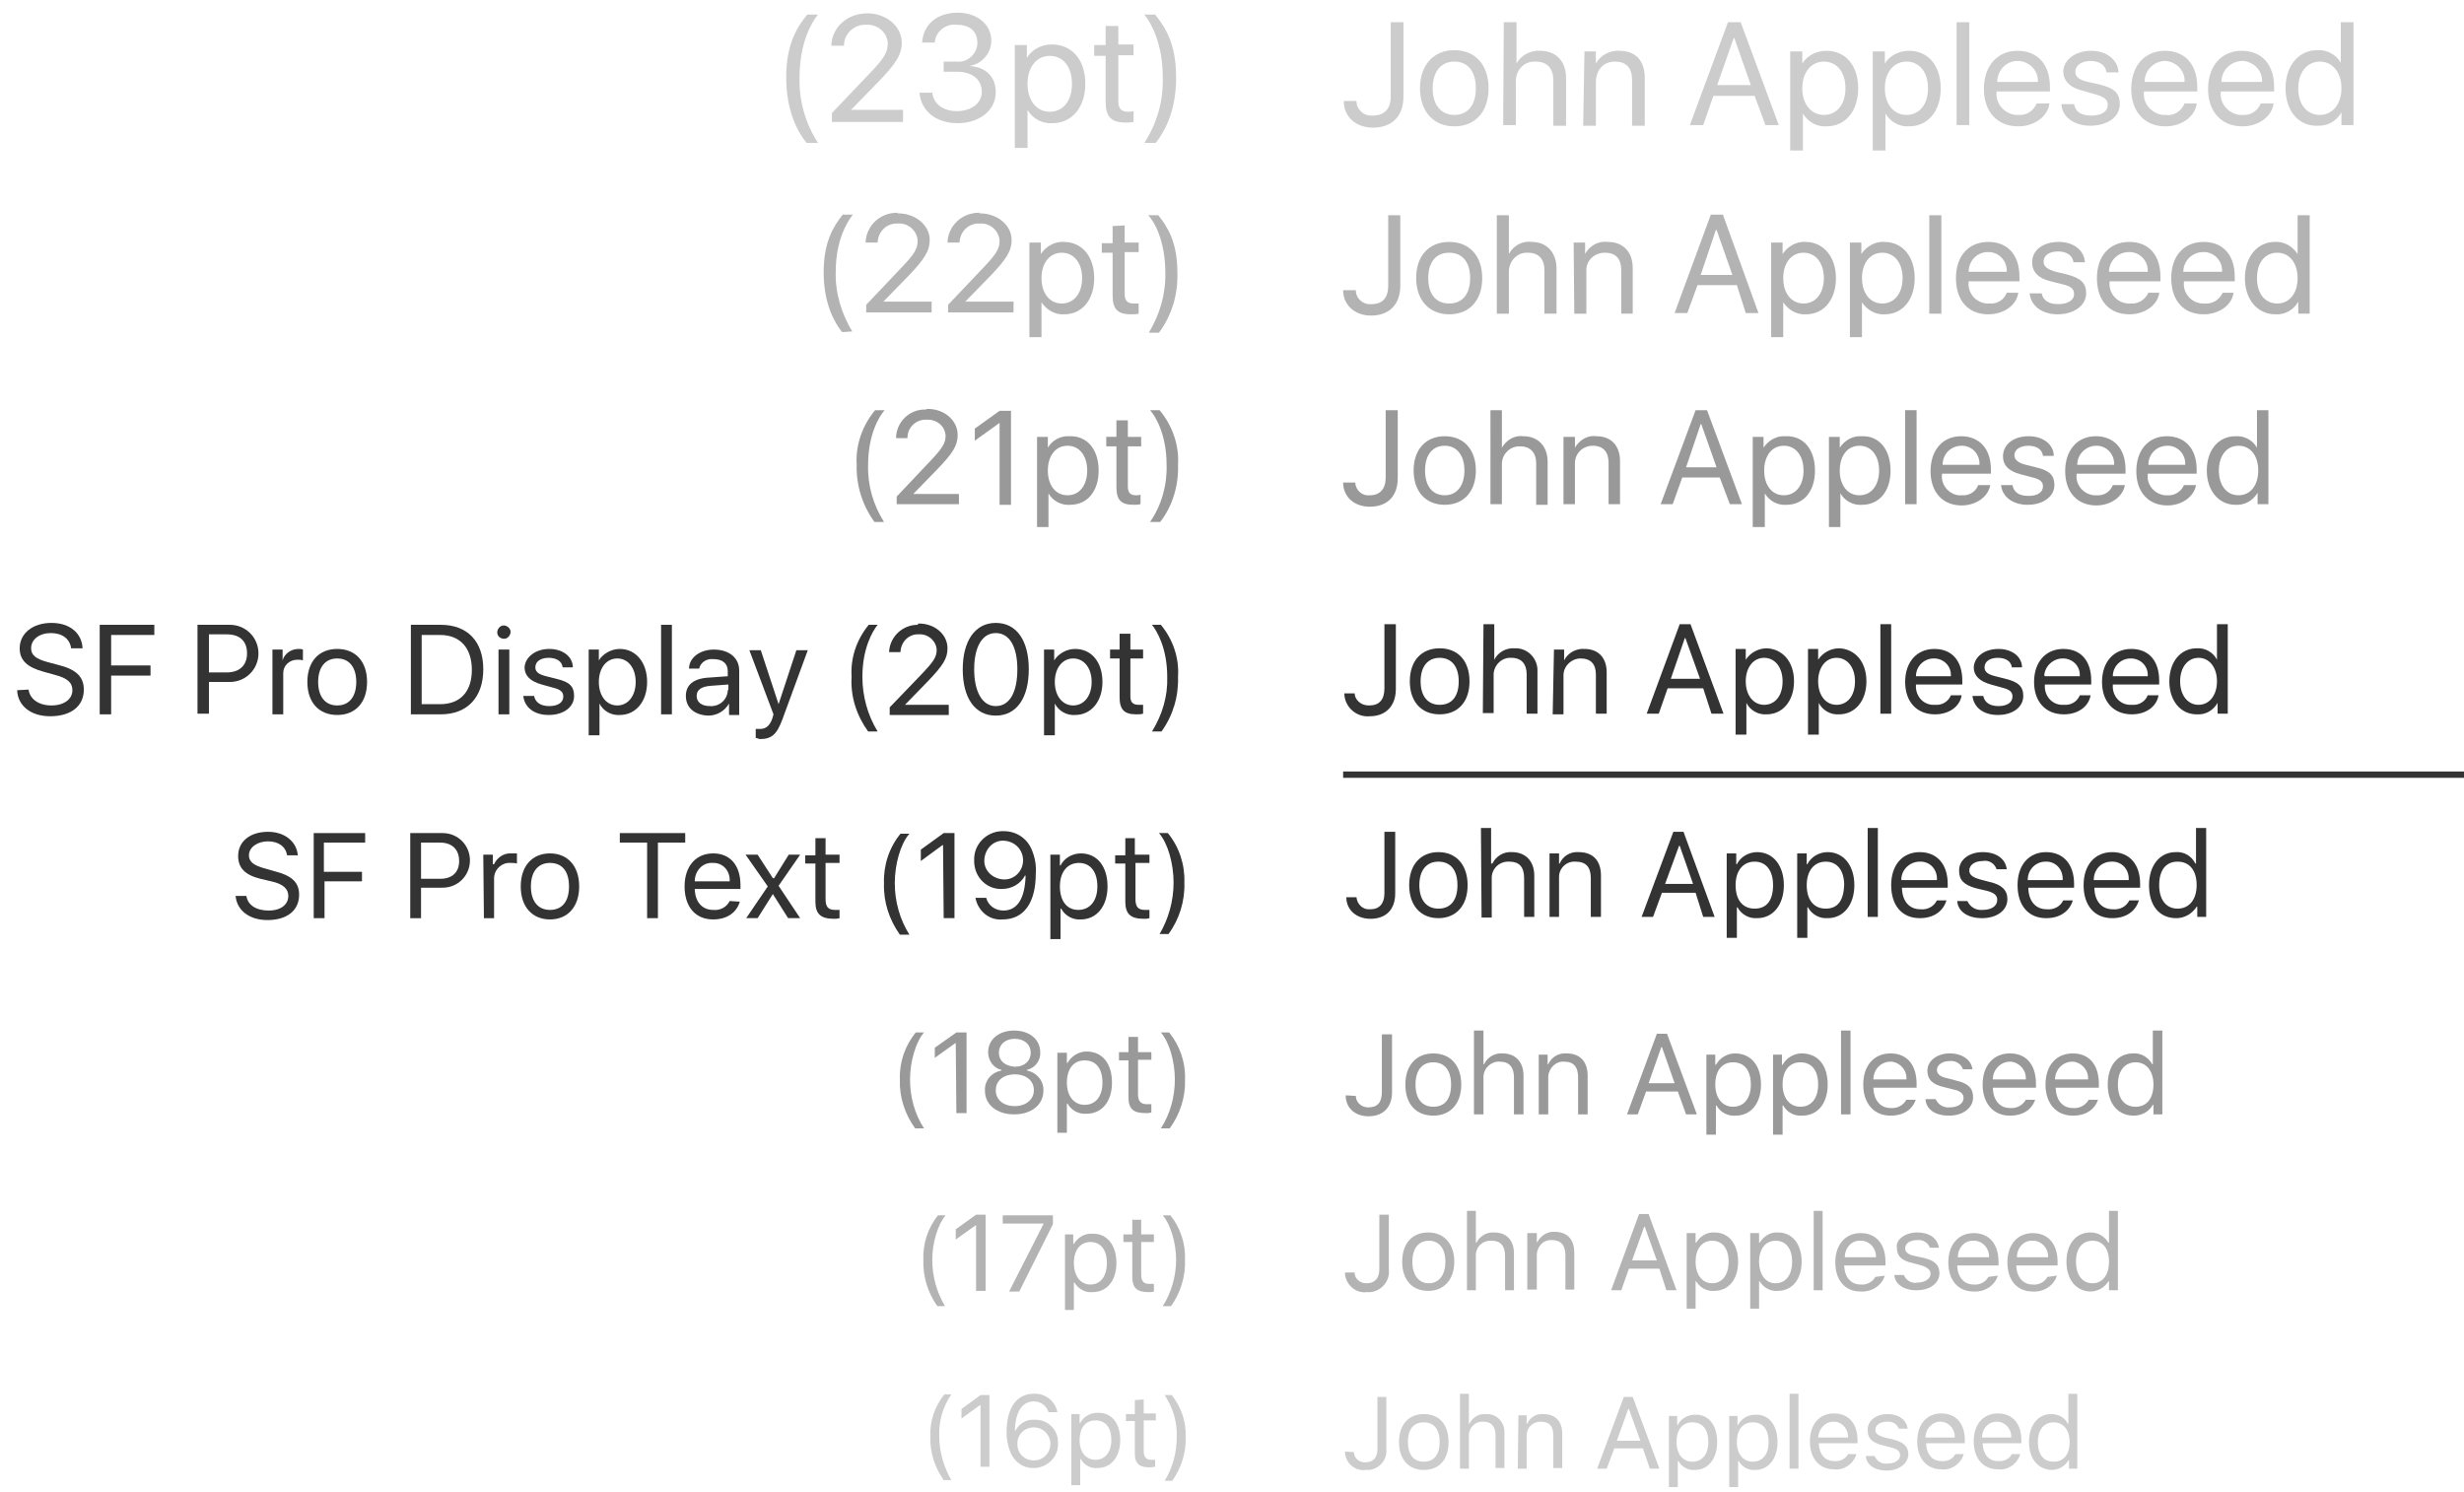 <?xml version="1.0" encoding="utf-8"?>
<!-- Generator: Adobe Illustrator 21.1.0, SVG Export Plug-In . SVG Version: 6.00 Build 0)  -->
<svg version="1.1" id="Layer_1" xmlns="http://www.w3.org/2000/svg" xmlns:xlink="http://www.w3.org/1999/xlink" x="0px" y="0px"
	 viewBox="0 0 388 235" style="enable-background:new 0 0 388 235;" xml:space="preserve">
<style type="text/css">
	.st0{fill:#333333;}
	.st1{fill:#999999;}
	.st2{fill:#B3B3B3;}
	.st3{fill:#CCCCCC;}
	.st4{fill:none;stroke:#333333;stroke-miterlimit:10;}
</style>
<title>TypographyHero</title>
<g id="TypographyHero_Image">
	<path class="st0" d="M213.3,109.1c0,1.1,1,2,2.2,2c0,0,0.1,0,0.1,0c1.6,0,2.4-0.9,2.4-2.7V98.3h1.8v10.2c0,2.7-1.6,4.3-4.1,4.3
		c-2,0.2-3.8-1.3-4-3.3c0-0.1,0-0.2,0-0.3H213.3z"/>
	<path class="st0" d="M222,107.3c0-3.2,1.8-5.2,4.7-5.2s4.7,2,4.7,5.2s-1.8,5.2-4.7,5.2S222,110.5,222,107.3z M229.7,107.3
		c0-2.3-1.1-3.7-3-3.7s-3,1.4-3,3.7s1.1,3.7,3,3.7S229.7,109.7,229.7,107.3L229.7,107.3z"/>
	<path class="st0" d="M233.6,98.3h1.7v5.6l0,0c0.6-1.2,1.9-1.9,3.2-1.8c1.9-0.1,3.5,1.4,3.6,3.3c0,0.2,0,0.3,0,0.5v6.5h-1.7v-6.2
		c0-1.6-0.8-2.6-2.4-2.6c-1.5-0.1-2.7,1.1-2.8,2.5c0,0.1,0,0.3,0,0.4v5.8h-1.7L233.6,98.3z"/>
	<path class="st0" d="M244.7,102.3h1.6v1.7l0,0c0.6-1.2,1.9-1.9,3.2-1.8c2.2,0,3.5,1.4,3.5,3.7v6.5h-1.7v-6.2c0-1.6-0.8-2.5-2.4-2.5
		c-1.4,0-2.6,1.1-2.7,2.5c0,0.1,0,0.3,0,0.4v5.9h-1.7L244.7,102.3z"/>
	<path class="st0" d="M268.2,108.4h-5.6l-1.4,4h-1.9l5.2-14.1h1.7l5.2,14.1h-1.9L268.2,108.4z M263.1,106.9h4.6l-2.3-6.4h-0.1
		L263.1,106.9z"/>
	<path class="st0" d="M282.5,107.3c0,3.1-1.8,5.2-4.3,5.2c-1.3,0.1-2.6-0.6-3.2-1.8l0,0v5h-1.7v-13.5h1.6v1.7l0,0
		c0.7-1.1,2-1.8,3.3-1.8C280.7,102.2,282.5,104.2,282.5,107.3z M280.7,107.3c0-2.2-1.2-3.7-2.9-3.7s-2.9,1.5-2.9,3.7
		s1.2,3.7,2.9,3.7S280.7,109.6,280.7,107.3L280.7,107.3z"/>
	<path class="st0" d="M293.9,107.3c0,3.1-1.8,5.2-4.3,5.2c-1.3,0.1-2.6-0.6-3.2-1.8l0,0v5h-1.7v-13.5h1.6v1.7l0,0
		c0.7-1.1,2-1.8,3.3-1.8C292.1,102.2,293.9,104.2,293.9,107.3z M292.1,107.3c0-2.2-1.2-3.7-2.9-3.7s-2.9,1.5-2.9,3.7
		s1.2,3.7,2.9,3.7S292.1,109.6,292.1,107.3z"/>
	<path class="st0" d="M296.1,98.3h1.7v14.1h-1.7V98.3z"/>
	<path class="st0" d="M308.9,109.5c-0.3,1.8-2,3-4.2,3c-2.9,0-4.7-2-4.7-5.1s1.8-5.2,4.6-5.2s4.4,1.9,4.4,5v0.6h-7.3v0.1
		c-0.1,1.6,1,3,2.6,3.1c0.1,0,0.3,0,0.4,0c1.1,0.1,2.1-0.5,2.5-1.5H308.9z M301.7,106.5h5.5c0.1-1.5-1-2.7-2.5-2.8
		c-0.1,0-0.2,0-0.2,0C303,103.7,301.7,104.9,301.7,106.5C301.7,106.5,301.7,106.5,301.7,106.5L301.7,106.5z"/>
	<path class="st0" d="M314.7,102.2c2.1,0,3.7,1.2,3.7,2.9h-1.6c-0.1-0.9-0.9-1.5-2.2-1.5s-2.1,0.6-2.1,1.5c0,0.7,0.5,1.1,1.7,1.4
		l1.6,0.4c2,0.5,2.8,1.2,2.8,2.7c0,1.8-1.7,3-4,3s-3.8-1.2-4-3h1.7c0.2,1,1,1.6,2.4,1.6s2.2-0.6,2.2-1.5c0-0.7-0.4-1.1-1.6-1.4
		l-1.8-0.5c-1.8-0.5-2.7-1.4-2.7-2.7C310.9,103.4,312.5,102.2,314.7,102.2z"/>
	<path class="st0" d="M329.2,109.5c-0.3,1.8-2,3-4.2,3c-2.9,0-4.7-2-4.7-5.1s1.8-5.2,4.6-5.2s4.4,1.9,4.4,5v0.6H322v0.1
		c-0.1,1.6,1,3,2.6,3.1c0.1,0,0.3,0,0.4,0c1.1,0.1,2.1-0.5,2.5-1.5H329.2z M322,106.5h5.5c0.1-1.5-1-2.7-2.5-2.8c-0.1,0-0.2,0-0.2,0
		c-1.5,0-2.8,1.2-2.9,2.7C322,106.4,322,106.5,322,106.5L322,106.5z"/>
	<path class="st0" d="M339.9,109.5c-0.3,1.8-2,3-4.2,3c-2.9,0-4.7-2-4.7-5.1s1.8-5.2,4.6-5.2s4.4,1.9,4.4,5v0.6h-7.3v0.1
		c-0.1,1.6,1,3,2.6,3.1c0.1,0,0.3,0,0.4,0c1.1,0.1,2.1-0.5,2.5-1.5H339.9z M332.7,106.5h5.5c0.1-1.5-1-2.7-2.5-2.8
		c-0.1,0-0.2,0-0.2,0C334,103.7,332.7,104.9,332.7,106.5C332.7,106.5,332.7,106.5,332.7,106.5L332.7,106.5z"/>
	<path class="st0" d="M341.6,107.3c0-3.1,1.8-5.2,4.3-5.2c1.3-0.1,2.6,0.6,3.2,1.8l0,0v-5.6h1.7v14.1h-1.6v-1.7l0,0
		c-0.7,1.2-1.9,1.9-3.3,1.8C343.4,112.5,341.6,110.4,341.6,107.3z M343.3,107.3c0,2.2,1.2,3.7,2.9,3.7s2.9-1.5,2.9-3.7
		s-1.2-3.7-2.9-3.7S343.3,105.1,343.3,107.3L343.3,107.3z"/>
	<path class="st0" d="M4.5,108.6c0.2,1.5,1.6,2.5,3.6,2.5s3.3-1,3.3-2.4c0-1.2-0.8-1.9-2.7-2.4l-1.8-0.5c-2.6-0.7-3.8-1.8-3.8-3.7
		c0-2.3,2-4,5-4s4.8,1.7,4.9,4h-1.8c-0.2-1.5-1.4-2.4-3.2-2.4s-3.1,1-3.1,2.4c0,1.1,0.8,1.7,2.7,2.2l1.5,0.4
		c2.9,0.7,4.1,1.9,4.1,3.9c0,2.6-2,4.2-5.3,4.2c-3,0-5.1-1.6-5.2-4.1L4.5,108.6z"/>
	<path class="st0" d="M15.7,112.5V98.4h8.6v1.6h-6.8v4.8h6.2v1.6h-6.2v6.1L15.7,112.5z"/>
	<path class="st0" d="M36.2,98.4c2.5,0,4.5,2,4.5,4.5c0,2.5-2,4.5-4.5,4.5h-3.3v5h-1.8V98.4H36.2z M32.9,105.9h2.8
		c2,0,3.2-1.1,3.2-3s-1.1-3-3.2-3h-2.8V105.9z"/>
	<path class="st0" d="M42.9,102.3h1.6v1.7l0,0c0.3-1.1,1.4-1.8,2.5-1.8c0.2,0,0.5,0,0.7,0.1v1.7c-0.3-0.1-0.6-0.1-0.9-0.1
		c-1.2,0-2.2,0.9-2.2,2.1c0,0.1,0,0.2,0,0.3v6.2h-1.7L42.9,102.3z"/>
	<path class="st0" d="M48.4,107.4c0-3.2,1.8-5.2,4.7-5.2s4.7,2,4.7,5.2s-1.8,5.2-4.7,5.2S48.4,110.6,48.4,107.4z M56.1,107.4
		c0-2.3-1.1-3.7-3-3.7s-3,1.4-3,3.7s1.1,3.7,3,3.7S56.1,109.7,56.1,107.4z"/>
	<path class="st0" d="M69.4,98.4c4.2,0,6.7,2.6,6.7,7s-2.5,7.1-6.7,7.1h-4.7V98.4H69.4z M66.4,110.9h2.9c3.2,0,5-2,5-5.4
		s-1.8-5.5-5-5.5h-2.9L66.4,110.9z"/>
	<path class="st0" d="M78.3,99.6c0-0.6,0.5-1.1,1-1.1c0.6,0,1.1,0.5,1.1,1c0,0.6-0.5,1.1-1,1.1c0,0,0,0,0,0
		C78.8,100.6,78.3,100.2,78.3,99.6z M78.5,102.3h1.7v10.2h-1.7V102.3z"/>
	<path class="st0" d="M86.5,102.2c2.1,0,3.7,1.2,3.7,2.9h-1.6c-0.1-0.9-0.9-1.5-2.2-1.5s-2.1,0.6-2.1,1.5c0,0.7,0.5,1.1,1.7,1.4
		l1.6,0.4c2.1,0.5,2.8,1.2,2.8,2.7c0,1.8-1.7,3-4,3s-3.8-1.2-4-3h1.7c0.2,1,1,1.6,2.4,1.6s2.2-0.6,2.2-1.5c0-0.7-0.4-1.1-1.6-1.4
		l-1.8-0.5c-1.8-0.5-2.7-1.4-2.7-2.7C82.7,103.5,84.3,102.2,86.5,102.2z"/>
	<path class="st0" d="M101.9,107.4c0,3.1-1.8,5.2-4.3,5.2c-1.3,0.1-2.6-0.6-3.2-1.8l0,0v5h-1.7v-13.5h1.6v1.7l0,0
		c0.7-1.1,2-1.8,3.3-1.8C100.1,102.2,101.9,104.3,101.9,107.4z M100.1,107.4c0-2.2-1.2-3.7-2.9-3.7s-2.9,1.5-2.9,3.7
		s1.2,3.7,2.9,3.7S100.1,109.6,100.1,107.4z"/>
	<path class="st0" d="M104.1,98.4h1.7v14.1h-1.7V98.4z"/>
	<path class="st0" d="M108,109.6c0-1.8,1.3-2.8,3.8-2.9l2.8-0.2v-0.8c0-1.2-0.8-1.9-2.3-1.9c-1-0.1-2,0.5-2.2,1.5h-1.6
		c0-1.7,1.7-3,3.9-3c2.4,0,4,1.3,4,3.3v7h-1.6v-1.8l0,0c-0.7,1.2-1.9,1.9-3.3,1.9C109.3,112.6,108,111.4,108,109.6z M114.7,108.6
		v-0.8L112,108c-1.5,0.1-2.3,0.6-2.3,1.6s0.8,1.6,2.1,1.6c1.5,0.1,2.7-1,2.8-2.4C114.6,108.7,114.6,108.7,114.7,108.6L114.7,108.6z"
		/>
	<path class="st0" d="M119,116.2v-1.4c0.2,0,0.4,0,0.7,0c0.9,0,1.5-0.5,1.9-1.6l0.2-0.7l-3.8-10.1h1.8l2.8,8.5l0,0l2.8-8.5h1.8
		l-4,10.9c-0.9,2.4-1.7,3.1-3.6,3.1C119.5,116.3,119.2,116.3,119,116.2z"/>
	<path class="st0" d="M136.7,115.2c-1.8-2.5-2.8-5.5-2.6-8.6c-0.2-3,0.8-5.9,2.7-8.2h1.4c-0.8,1-2.4,3.7-2.4,8.2c0,3,0.8,6,2.4,8.6
		H136.7z"/>
	<path class="st0" d="M144.7,98.2c2.5,0,4.5,1.7,4.5,3.9c0,1.6-0.7,2.7-3.1,5.2l-3.6,3.7l0,0h6.9v1.6h-9.3v-1.2l5-5.2
		c1.9-2,2.4-2.7,2.4-3.9c-0.1-1.4-1.4-2.5-2.8-2.4c-1.5-0.1-2.8,1.1-2.9,2.7c0,0,0,0.1,0,0.1H140c0.1-2.4,2.1-4.3,4.5-4.3
		C144.6,98.2,144.6,98.2,144.7,98.2z"/>
	<path class="st0" d="M151.6,105.4c0-4.4,1.9-7.3,5.2-7.3s5.2,2.8,5.2,7.3s-1.9,7.3-5.2,7.3S151.6,109.9,151.6,105.4z M160.2,105.4
		c0-3.5-1.2-5.7-3.4-5.7s-3.4,2.3-3.4,5.7s1.2,5.8,3.4,5.8S160.2,109,160.2,105.4z"/>
	<path class="st0" d="M173.6,107.4c0,3.1-1.8,5.2-4.3,5.2c-1.3,0.1-2.6-0.6-3.2-1.8l0,0v5h-1.7v-13.5h1.6v1.7l0,0
		c0.7-1.1,2-1.8,3.3-1.8C171.9,102.2,173.6,104.3,173.6,107.4z M171.9,107.4c0-2.2-1.2-3.7-2.9-3.7s-2.9,1.5-2.9,3.7
		s1.2,3.7,2.9,3.7S171.9,109.6,171.9,107.4z"/>
	<path class="st0" d="M178,99.9v2.4h2v1.4h-2v6c0,0.9,0.4,1.3,1.3,1.3c0.2,0,0.5,0,0.7,0v1.4c-0.4,0.1-0.7,0.1-1.1,0.1
		c-1.9,0-2.6-0.8-2.6-2.7v-6.1h-1.5v-1.4h1.5v-2.5H178z"/>
	<path class="st0" d="M183.8,106.6c0-4.5-1.6-7.2-2.4-8.2h1.4c1.9,2.3,2.9,5.2,2.7,8.2c0.1,3.1-0.8,6.1-2.6,8.6h-1.5
		C183,112.6,183.9,109.7,183.8,106.6z"/>
	<path class="st1" d="M213.4,75.9c0,1.2,1,2.2,2.2,2.1c0,0,0.1,0,0.1,0c1.6,0,2.5-1,2.5-2.8V64.6h1.9v10.7c0,2.8-1.6,4.5-4.4,4.5
		c-2.5,0-4.2-1.6-4.2-3.8H213.4z"/>
	<path class="st1" d="M222.6,74.1c0-3.3,1.9-5.4,4.9-5.4s4.9,2.1,4.9,5.4s-1.9,5.4-4.9,5.4S222.6,77.4,222.6,74.1z M230.6,74.1
		c0-2.4-1.2-3.9-3.1-3.9s-3.1,1.4-3.1,3.9s1.2,3.9,3.1,3.9S230.6,76.5,230.6,74.1z"/>
	<path class="st1" d="M234.7,64.6h1.8v5.9l0,0c0.7-1.2,2-2,3.4-1.8c2.3,0,3.8,1.6,3.8,4v6.8h-1.8v-6.5c0-1.7-0.9-2.7-2.5-2.7
		c-1.5-0.1-2.8,1.1-2.9,2.6c0,0.1,0,0.3,0,0.4v6.1h-1.8L234.7,64.6z"/>
	<path class="st1" d="M246.3,68.8h1.7v1.7l0,0c0.7-1.2,2-2,3.4-1.8c2.3,0,3.7,1.5,3.7,3.9v6.8h-1.8v-6.5c0-1.7-0.8-2.7-2.5-2.7
		c-1.5,0-2.7,1.1-2.8,2.6c0,0.1,0,0.3,0,0.4v6.2h-1.8V68.8z"/>
	<path class="st1" d="M270.8,75.2h-5.9l-1.5,4.2h-1.9l5.5-14.8h1.8l5.5,14.8h-1.9L270.8,75.2z M265.5,73.6h4.8l-2.4-6.8h-0.1
		L265.5,73.6z"/>
	<path class="st1" d="M285.8,74.1c0,3.3-1.8,5.4-4.5,5.4c-1.4,0.1-2.7-0.6-3.4-1.8l0,0V83H276V68.8h1.7v1.7l0,0
		c0.8-1.2,2.1-1.9,3.5-1.8C284,68.6,285.8,70.8,285.8,74.1z M284,74.1c0-2.3-1.2-3.9-3.1-3.9s-3.1,1.6-3.1,3.9s1.2,3.9,3.1,3.9
		S284,76.4,284,74.1L284,74.1z"/>
	<path class="st1" d="M297.7,74.1c0,3.3-1.8,5.4-4.5,5.4c-1.4,0.1-2.7-0.6-3.4-1.8l0,0V83H288V68.8h1.7v1.7l0,0
		c0.8-1.2,2.1-1.9,3.5-1.8C295.9,68.6,297.7,70.8,297.7,74.1z M295.9,74.1c0-2.3-1.2-3.9-3.1-3.9s-3.1,1.6-3.1,3.9s1.2,3.9,3.1,3.9
		S295.9,76.4,295.9,74.1z"/>
	<path class="st1" d="M300,64.6h1.8v14.8H300V64.6z"/>
	<path class="st1" d="M313.4,76.4c-0.3,1.8-2.2,3.2-4.5,3.2c-3,0-4.9-2.1-4.9-5.4s1.9-5.5,4.8-5.5s4.7,2,4.7,5.2v0.7h-7.7v0.1
		c-0.2,1.6,1,3.1,2.6,3.3c0.2,0,0.3,0,0.5,0c1.1,0.1,2.2-0.5,2.6-1.6L313.4,76.4z M305.9,73.2h5.8c0.1-1.5-1-2.9-2.6-3
		c-0.1,0-0.2,0-0.2,0C307.2,70.2,305.9,71.5,305.9,73.2C305.8,73.1,305.8,73.1,305.9,73.2z"/>
	<path class="st1" d="M319.5,68.7c2.2,0,3.9,1.3,3.9,3.1h-1.7c-0.1-1-1-1.6-2.3-1.6s-2.2,0.6-2.2,1.5c0,0.7,0.6,1.2,1.8,1.5l1.6,0.4
		c2.2,0.5,2.9,1.3,2.9,2.8c0,1.8-1.8,3.1-4.2,3.1c-2.3,0-4-1.2-4.2-3.1h1.8c0.2,1.1,1,1.7,2.5,1.7s2.3-0.6,2.3-1.5
		c0-0.7-0.4-1.1-1.6-1.4l-1.9-0.5c-1.9-0.5-2.8-1.4-2.8-2.9C315.5,69.9,317.1,68.7,319.5,68.7z"/>
	<path class="st1" d="M334.6,76.4c-0.3,1.8-2.2,3.2-4.5,3.2c-3,0-4.9-2.1-4.9-5.4s1.9-5.5,4.8-5.5s4.7,2,4.7,5.2v0.7h-7.7v0.1
		c-0.2,1.6,1,3.1,2.7,3.3c0.1,0,0.3,0,0.4,0c1.1,0.1,2.2-0.5,2.6-1.6H334.6z M327.1,73.2h5.8c0.1-1.5-1-2.9-2.6-3
		c-0.1,0-0.2,0-0.2,0C328.5,70.2,327.1,71.5,327.1,73.2C327.1,73.1,327.1,73.1,327.1,73.2z"/>
	<path class="st1" d="M345.8,76.4c-0.3,1.8-2.2,3.2-4.5,3.2c-3,0-4.9-2.1-4.9-5.4s1.9-5.5,4.8-5.5s4.7,2,4.7,5.2v0.7h-7.7v0.1
		c-0.2,1.6,1,3.1,2.7,3.3c0.1,0,0.3,0,0.4,0c1.1,0.1,2.2-0.6,2.6-1.6H345.8z M338.3,73.2h5.8c0.1-1.5-1-2.9-2.6-3
		c-0.1,0-0.2,0-0.2,0C339.6,70.2,338.3,71.5,338.3,73.2C338.3,73.1,338.3,73.1,338.3,73.2z"/>
	<path class="st1" d="M347.5,74.1c0-3.3,1.9-5.4,4.5-5.4c1.4-0.1,2.7,0.6,3.4,1.8l0,0v-5.9h1.8v14.8h-1.7v-1.8l0,0
		c-0.7,1.2-2,2-3.5,1.9C349.4,79.5,347.5,77.3,347.5,74.1z M349.4,74.1c0,2.3,1.2,3.9,3.1,3.9s3.1-1.6,3.1-3.9s-1.2-3.9-3.1-3.9
		S349.4,71.8,349.4,74.1L349.4,74.1z"/>
	<path class="st1" d="M137.7,82.2c-1.9-2.6-2.9-5.8-2.8-9c-0.2-3.1,0.9-6.2,2.9-8.6h1.5c-0.9,1-2.6,3.9-2.6,8.6
		c-0.1,3.2,0.8,6.3,2.5,9L137.7,82.2z"/>
	<path class="st1" d="M146.1,64.4c2.6,0,4.7,1.8,4.7,4.1c0,1.7-0.8,2.9-3.2,5.4l-3.8,3.9l0,0h7.2v1.6h-9.8v-1.2l5.2-5.5
		c2-2.1,2.5-2.9,2.5-4.1c-0.1-1.5-1.4-2.6-3-2.5c-1.6-0.1-3,1.2-3,2.8c0,0,0,0.1,0,0.1h-1.8c0-2.5,2.1-4.6,4.7-4.5
		C145.9,64.4,146,64.4,146.1,64.4z"/>
	<path class="st1" d="M157.4,66.6L157.4,66.6l-3.9,2.8v-1.9l3.9-2.8h1.8v14.8h-1.8L157.4,66.6z"/>
	<path class="st1" d="M173,74.1c0,3.3-1.8,5.4-4.5,5.4c-1.4,0.1-2.7-0.6-3.4-1.8l0,0V83h-1.8V68.8h1.7v1.7l0,0
		c0.7-1.2,2.1-1.9,3.4-1.8C171.2,68.6,173,70.8,173,74.1z M171.2,74.1c0-2.3-1.2-3.9-3.1-3.9s-3.1,1.6-3.1,3.9s1.2,3.9,3.1,3.9
		S171.2,76.4,171.2,74.1L171.2,74.1z"/>
	<path class="st1" d="M177.6,66.2v2.6h2.1v1.5h-2.1v6.3c0,1,0.4,1.4,1.3,1.4c0.2,0,0.5,0,0.7-0.1v1.5c-0.4,0.1-0.8,0.1-1.1,0.1
		c-2,0-2.7-0.8-2.7-2.8v-6.4h-1.6v-1.5h1.6v-2.6H177.6z"/>
	<path class="st1" d="M183.7,73.2c0-4.7-1.7-7.6-2.6-8.6h1.5c2,2.4,3.1,5.5,2.9,8.6c0.1,3.2-0.8,6.4-2.8,9h-1.6
		C182.9,79.6,183.8,76.4,183.7,73.2z"/>
	<path class="st2" d="M213.5,45.7c0,1.3,1.1,2.3,2.4,2.2c0,0,0.1,0,0.1,0c1.7,0,2.6-1,2.6-2.9V33.9h1.9V45c0,2.9-1.7,4.7-4.6,4.7
		c-2.6,0-4.4-1.7-4.4-4L213.5,45.7z"/>
	<path class="st2" d="M223,43.8c0-3.5,2-5.7,5.2-5.7s5.2,2.2,5.2,5.7s-2,5.7-5.2,5.7S223,47.2,223,43.8z M231.5,43.8
		c0-2.5-1.2-4-3.3-4s-3.3,1.5-3.3,4s1.2,4,3.3,4S231.5,46.3,231.5,43.8L231.5,43.8z"/>
	<path class="st2" d="M235.7,33.9h1.9V40l0,0c0.7-1.3,2.1-2.1,3.6-1.9c2.4,0,3.9,1.7,3.9,4.2v7.1h-1.9v-6.8c0-1.8-0.9-2.8-2.6-2.8
		c-1.6-0.1-2.9,1.2-3,2.8c0,0.1,0,0.3,0,0.4v6.4h-1.9L235.7,33.9z"/>
	<path class="st2" d="M247.8,38.2h1.8V40l0,0c0.7-1.3,2.1-2.1,3.6-1.9c2.4,0,3.9,1.6,3.9,4.1v7.2h-1.8v-6.8c0-1.8-0.8-2.8-2.6-2.8
		c-1.6,0-2.9,1.2-2.9,2.7c0,0.1,0,0.3,0,0.4v6.5h-1.9L247.8,38.2z"/>
	<path class="st2" d="M273.5,44.9h-6.2l-1.6,4.4h-2l5.7-15.5h1.9l5.6,15.5h-2L273.5,44.9z M267.8,43.3h5l-2.5-7.1h-0.1L267.8,43.3z"
		/>
	<path class="st2" d="M289.1,43.8c0,3.4-1.9,5.7-4.7,5.7c-1.5,0.1-2.8-0.7-3.6-1.9l0,0v5.5h-1.9V38.2h1.8V40l0,0
		c0.8-1.2,2.2-2,3.6-1.9C287.1,38.1,289.1,40.4,289.1,43.8z M287.2,43.8c0-2.4-1.3-4-3.2-4s-3.2,1.6-3.2,4s1.3,4,3.2,4
		S287.2,46.2,287.2,43.8L287.2,43.8z"/>
	<path class="st2" d="M301.5,43.8c0,3.4-1.9,5.7-4.7,5.7c-1.5,0.1-2.8-0.7-3.6-1.9l0,0v5.5h-1.9V38.2h1.8V40l0,0
		c0.8-1.2,2.2-2,3.6-1.9C299.6,38.1,301.5,40.4,301.5,43.8z M299.6,43.8c0-2.4-1.3-4-3.2-4s-3.2,1.6-3.2,4s1.3,4,3.2,4
		S299.6,46.2,299.6,43.8z"/>
	<path class="st2" d="M303.8,33.9h1.9v15.5h-1.9V33.9z"/>
	<path class="st2" d="M317.8,46.2c-0.3,1.9-2.3,3.3-4.7,3.3c-3.2,0-5.1-2.2-5.1-5.7s2-5.7,5.1-5.7s4.9,2.1,4.9,5.5v0.7h-8v0.1
		c-0.2,1.7,1.1,3.3,2.9,3.4c0.1,0,0.3,0,0.4,0c1.2,0.1,2.3-0.6,2.7-1.7H317.8z M310,42.8h6c0.1-1.6-1.1-3-2.7-3.1
		c-0.1,0-0.2,0-0.3,0C311.3,39.7,310,41.1,310,42.8z"/>
	<path class="st2" d="M324.2,38.1c2.3,0,4,1.3,4.1,3.2h-1.8c-0.1-1-1-1.7-2.4-1.7s-2.3,0.6-2.3,1.6c0,0.8,0.6,1.2,1.9,1.6l1.7,0.4
		c2.3,0.6,3.1,1.4,3.1,3c0,1.9-1.9,3.3-4.5,3.3c-2.4,0-4.2-1.3-4.4-3.3h1.9c0.2,1.1,1.1,1.7,2.6,1.7s2.5-0.6,2.5-1.6
		c0-0.8-0.5-1.2-1.7-1.5l-2-0.5c-2-0.5-2.9-1.5-2.9-3C320,39.4,321.7,38.1,324.2,38.1z"/>
	<path class="st2" d="M340,46.2c-0.3,1.9-2.3,3.3-4.7,3.3c-3.2,0-5.1-2.2-5.1-5.7s2-5.7,5.1-5.7s4.9,2.1,4.9,5.5v0.7h-8v0.1
		c-0.2,1.7,1.1,3.3,2.9,3.4c0.1,0,0.3,0,0.4,0c1.2,0.1,2.3-0.6,2.8-1.7H340z M332.1,42.8h6.1c0.1-1.6-1.1-3-2.7-3.1
		c-0.1,0-0.2,0-0.3,0C333.5,39.7,332.1,41.1,332.1,42.8C332.2,42.8,332.2,42.8,332.1,42.8L332.1,42.8z"/>
	<path class="st2" d="M351.7,46.2c-0.3,1.9-2.3,3.3-4.7,3.3c-3.2,0-5.1-2.2-5.1-5.7s2-5.7,5.1-5.7s4.9,2.1,4.9,5.5v0.7h-8v0.1
		c-0.2,1.7,1.1,3.3,2.9,3.4c0.1,0,0.3,0,0.4,0c1.2,0.1,2.3-0.6,2.8-1.7H351.7z M343.8,42.8h6.1c0.1-1.6-1.1-3-2.7-3.1
		c-0.1,0-0.2,0-0.3,0C345.2,39.7,343.8,41.1,343.8,42.8C343.8,42.8,343.8,42.8,343.8,42.8L343.8,42.8z"/>
	<path class="st2" d="M353.5,43.8c0-3.4,2-5.7,4.7-5.7c1.5-0.1,2.8,0.7,3.6,1.9l0,0v-6.1h1.9v15.5h-1.8v-1.9l0,0
		c-0.7,1.3-2.1,2.1-3.6,2C355.5,49.5,353.5,47.2,353.5,43.8z M355.4,43.8c0,2.5,1.3,4,3.2,4s3.2-1.6,3.2-4s-1.3-4-3.2-4
		S355.4,41.3,355.4,43.8L355.4,43.8z"/>
	<path class="st2" d="M132.6,52.3c-1.2-1.5-2.9-4.5-2.9-9.4s1.6-7.3,3-9.1h1.6c-0.9,1.1-2.7,4.1-2.7,9c-0.1,3.3,0.9,6.6,2.6,9.4
		L132.6,52.3z"/>
	<path class="st2" d="M141.4,33.6c2.8,0,5,1.9,5,4.2c0,1.7-0.8,3-3.4,5.7l-3.9,4l0,0h7.6v1.7h-10.3V48l5.5-5.8
		c2.1-2.2,2.6-3,2.6-4.3c-0.1-1.6-1.5-2.8-3.1-2.7c0,0,0,0,0,0c-1.7-0.1-3.1,1.2-3.2,2.9c0,0,0,0.1,0,0.1h-1.9
		c0.1-2.7,2.3-4.7,5-4.7C141.3,33.6,141.3,33.6,141.4,33.6z"/>
	<path class="st2" d="M154.3,33.6c2.8,0,5,1.9,5,4.2c0,1.7-0.8,3-3.4,5.7l-3.9,4l0,0h7.6v1.7h-10.3V48l5.5-5.8
		c2.1-2.2,2.6-3,2.6-4.3c-0.1-1.6-1.5-2.8-3.1-2.7c0,0,0,0,0,0c-1.7-0.1-3.1,1.2-3.2,2.9c0,0,0,0,0,0.1h-1.9c0.1-2.7,2.3-4.7,5-4.7
		C154.2,33.6,154.2,33.6,154.3,33.6z"/>
	<path class="st2" d="M172.3,43.8c0,3.4-1.9,5.7-4.7,5.7c-1.5,0.1-2.8-0.7-3.6-1.9l0,0v5.5h-1.9V38.2h1.8V40l0,0
		c0.8-1.2,2.2-2,3.6-1.9C170.4,38.1,172.3,40.4,172.3,43.8z M170.4,43.8c0-2.4-1.3-4-3.2-4s-3.2,1.6-3.2,4s1.3,4,3.2,4
		S170.4,46.2,170.4,43.8z"/>
	<path class="st2" d="M177.1,35.5v2.7h2.2v1.5h-2.2v6.6c0,1,0.4,1.5,1.4,1.5c0.3,0,0.5,0,0.8,0v1.6c-0.4,0.1-0.8,0.1-1.2,0.1
		c-2.1,0-2.9-0.8-2.9-3v-6.7h-1.7v-1.5h1.7v-2.7L177.1,35.5z"/>
	<path class="st2" d="M183.5,42.9c0-4.9-1.7-8-2.7-9h1.6c1.4,1.8,3,4.1,3,9.1c0.1,3.4-0.9,6.7-2.9,9.4h-1.6
		C182.6,49.6,183.6,46.3,183.5,42.9z"/>
	<path class="st3" d="M213.6,15.9c0,1.3,1.1,2.4,2.5,2.3c0,0,0.1,0,0.1,0c1.8,0,2.8-1.1,2.8-3V3.5h2v11.7c0,3.1-1.8,4.9-4.8,4.9
		c-2.7,0-4.6-1.7-4.6-4.2L213.6,15.9z"/>
	<path class="st3" d="M223.6,13.9c0-3.6,2.1-6,5.4-6s5.4,2.3,5.4,6s-2.1,6-5.4,6S223.6,17.5,223.6,13.9z M232.4,13.9
		c0-2.7-1.3-4.2-3.4-4.2s-3.4,1.6-3.4,4.2s1.3,4.2,3.4,4.2S232.4,16.6,232.4,13.9z"/>
	<path class="st3" d="M236.8,3.5h2V10l0,0c0.7-1.3,2.2-2.1,3.7-2c2.6,0,4.1,1.7,4.1,4.3v7.5h-2v-7.1c0-1.9-0.9-3-2.8-3
		c-1.7-0.1-3,1.2-3.1,2.9c0,0.1,0,0.3,0,0.4v6.7h-2L236.8,3.5z"/>
	<path class="st3" d="M249.5,8.1h1.8V10l0,0c0.7-1.3,2.2-2.1,3.7-2c2.6,0,4,1.6,4,4.3v7.5h-2v-7.2c0-1.9-0.9-2.9-2.7-2.9
		s-3,1.3-3,3.3v6.8h-2L249.5,8.1z"/>
	<path class="st3" d="M276.3,15.1h-6.5l-1.6,4.6h-2.1l6-16.2h2l6,16.2H278L276.3,15.1z M270.4,13.4h5.3L273.1,6H273L270.4,13.4z"/>
	<path class="st3" d="M292.6,13.9c0,3.6-2,6-5,6c-1.5,0.1-2.9-0.7-3.7-2l0,0v5.8h-2V8.1h1.9V10l0,0c0.8-1.3,2.3-2,3.8-2
		C290.6,8,292.6,10.3,292.6,13.9z M290.6,13.9c0-2.6-1.4-4.2-3.4-4.2s-3.4,1.7-3.4,4.2s1.4,4.2,3.4,4.2S290.6,16.5,290.6,13.9z"/>
	<path class="st3" d="M305.6,13.9c0,3.6-2,6-5,6c-1.5,0.1-2.9-0.7-3.7-2l0,0v5.8h-2V8.1h1.9V10l0,0c0.8-1.3,2.3-2,3.8-2
		C303.6,8,305.6,10.3,305.6,13.9z M303.6,13.9c0-2.6-1.4-4.2-3.4-4.2s-3.4,1.7-3.4,4.2s1.4,4.2,3.4,4.2S303.6,16.5,303.6,13.9z"/>
	<path class="st3" d="M308.1,3.5h2v16.2h-2V3.5z"/>
	<path class="st3" d="M322.7,16.4c-0.3,2-2.4,3.5-4.9,3.5c-3.3,0-5.4-2.3-5.4-5.9s2.1-6,5.3-6s5.1,2.2,5.1,5.7v0.7h-8.4v0.1
		c-0.2,1.8,1.2,3.4,3,3.6c0.1,0,0.3,0,0.4,0c1.3,0.1,2.4-0.6,2.9-1.8H322.7z M314.5,12.9h6.4c0.1-1.7-1.2-3.1-2.9-3.3
		c-0.1,0-0.2,0-0.3,0C315.9,9.6,314.5,11.1,314.5,12.9C314.4,12.9,314.4,12.9,314.5,12.9L314.5,12.9z"/>
	<path class="st3" d="M329.3,8c2.4,0,4.2,1.4,4.3,3.4h-1.9c-0.1-1.1-1.1-1.8-2.5-1.8s-2.4,0.7-2.4,1.7c0,0.8,0.6,1.3,2,1.6l1.8,0.4
		c2.4,0.6,3.2,1.4,3.2,3.1c0,2-1.9,3.4-4.7,3.4c-2.5,0-4.4-1.4-4.5-3.4h2c0.2,1.2,1.1,1.8,2.7,1.8s2.6-0.6,2.6-1.7
		c0-0.8-0.5-1.2-1.8-1.6l-2.1-0.6c-2.1-0.5-3.1-1.6-3.1-3.1C325,9.4,326.8,8,329.3,8z"/>
	<path class="st3" d="M345.9,16.4c-0.3,2-2.4,3.5-4.9,3.5c-3.3,0-5.4-2.3-5.4-5.9s2.1-6,5.3-6s5.1,2.2,5.1,5.7v0.7h-8.4v0.1
		c-0.2,1.8,1.2,3.4,3,3.6c0.1,0,0.3,0,0.4,0c1.3,0.2,2.5-0.6,3-1.8H345.9z M337.7,12.9h6.3c0.1-1.7-1.2-3.1-2.9-3.3
		c-0.1,0-0.2,0-0.3,0C339.1,9.7,337.7,11.1,337.7,12.9C337.7,12.9,337.7,12.9,337.7,12.9L337.7,12.9z"/>
	<path class="st3" d="M358,16.4c-0.3,2-2.4,3.5-4.9,3.5c-3.3,0-5.4-2.3-5.4-5.9s2.1-6,5.3-6s5.1,2.2,5.1,5.7v0.7h-8.4v0.1
		c-0.2,1.8,1.2,3.4,3,3.6c0.1,0,0.3,0,0.4,0c1.3,0.1,2.4-0.6,2.9-1.8H358z M349.8,12.9h6.4c0.1-1.7-1.2-3.1-2.9-3.3
		c-0.1,0-0.2,0-0.3,0C351.2,9.7,349.8,11.1,349.8,12.9C349.8,12.9,349.8,12.9,349.8,12.9L349.8,12.9z"/>
	<path class="st3" d="M359.9,13.9c0-3.6,2.1-6,5-6c1.5-0.1,3,0.7,3.7,2l0,0V3.5h2v16.2h-1.9v-2l0,0c-0.8,1.4-2.2,2.2-3.8,2.1
		C362,19.9,359.9,17.5,359.9,13.9z M361.9,13.9c0,2.6,1.4,4.2,3.4,4.2s3.4-1.7,3.4-4.2s-1.4-4.2-3.4-4.2S361.9,11.4,361.9,13.9z"/>
	<path class="st3" d="M127,22.5c-1.3-1.6-3.2-4.9-3.2-10.3s1.8-8,3.3-9.9h1.7c-1,1.2-2.9,4.5-2.9,9.9c-0.1,3.6,0.9,7.2,2.9,10.3
		L127,22.5z"/>
	<path class="st3" d="M136.6,2.1c3,0,5.4,2.1,5.4,4.6c0,1.9-0.9,3.3-3.7,6.2l-4.3,4.4l0,0h8.2v1.9h-11.2v-1.4l6-6.3
		c2.3-2.4,2.8-3.3,2.8-4.7c-0.1-1.7-1.6-3-3.4-2.9c0,0,0,0,0,0c-1.8-0.1-3.4,1.3-3.5,3.1c0,0.1,0,0.1,0,0.2h-2
		C131,4.3,133.4,2.1,136.6,2.1z"/>
	<path class="st3" d="M148.6,9.7h2c1.6,0.2,3.1-1,3.3-2.7c0-0.1,0-0.2,0-0.3c0-1.7-1.1-2.8-3.3-2.8c-1.7-0.2-3.3,1.1-3.4,2.8
		c0,0,0,0,0,0h-2c0.2-2.9,2.4-4.7,5.6-4.7c3,0,5.3,1.8,5.3,4.4c0,2-1.5,3.7-3.5,4l0,0c2.6,0.1,4.2,1.7,4.2,4.1c0,2.9-2.6,4.9-6,4.9
		c-3.5,0-5.8-2-6-4.8h2c0.2,1.7,1.6,2.9,3.9,2.9s3.9-1.3,3.9-3c0-2-1.5-3.2-3.9-3.2h-2.1L148.6,9.7z"/>
	<path class="st3" d="M170.9,13.2c0,3.7-2.1,6.2-5.2,6.2c-1.6,0.1-3.1-0.7-3.9-2.1l0,0v6h-2V7.1h1.9v2l0,0c0.8-1.3,2.3-2.1,3.9-2.1
		C168.8,7,170.9,9.4,170.9,13.2z M168.8,13.2c0-2.7-1.4-4.4-3.5-4.4s-3.5,1.8-3.5,4.4s1.4,4.4,3.5,4.4S168.8,15.9,168.8,13.2z"/>
	<path class="st3" d="M176.1,4.1v2.9h2.4v1.7h-2.4V16c0,1.1,0.5,1.6,1.5,1.6c0.3,0,0.6,0,0.9-0.1v1.7c-0.4,0.1-0.9,0.1-1.3,0.1
		c-2.2,0-3.1-0.9-3.1-3.3V8.8h-1.8V7.1h1.8V4.1H176.1z"/>
	<path class="st3" d="M183.1,12.2c0-5.4-1.9-8.7-2.9-9.9h1.7c1.5,1.9,3.3,4.4,3.3,9.9s-1.9,8.6-3.2,10.3h-1.8
		C182.2,19.4,183.2,15.9,183.1,12.2z"/>
	<path class="st0" d="M213.6,141.3c0.1,1.1,1,2,2.1,1.9c0,0,0,0,0.1,0c1.4,0,2.2-0.9,2.2-2.5V131h1.7v9.7c0,2.6-1.5,4-3.9,4
		c-2.2,0-3.8-1.4-3.8-3.4L213.6,141.3z"/>
	<path class="st0" d="M221.9,139.4c0-3.2,1.8-5.2,4.6-5.2s4.6,2,4.6,5.2s-1.8,5.2-4.6,5.2S221.9,142.6,221.9,139.4z M229.5,139.4
		c0-2.4-1.1-3.7-3-3.7s-3,1.4-3,3.7s1.1,3.7,3,3.7S229.5,141.8,229.5,139.4z"/>
	<path class="st0" d="M233.2,130.4h1.6v5.6h0.2c0.6-1.2,1.8-1.9,3.1-1.8c2.1,0,3.5,1.4,3.5,3.7v6.5h-1.6v-6.1c0-1.8-0.8-2.6-2.3-2.6
		c-1.4-0.1-2.7,0.9-2.8,2.4c0,0.2,0,0.3,0,0.5v5.9h-1.6L233.2,130.4z"/>
	<path class="st0" d="M244,134.4h1.5v1.6h0.1c0.5-1.2,1.7-1.9,3-1.8c2.2,0,3.5,1.3,3.5,3.7v6.5h-1.6v-6.1c0-1.8-0.8-2.6-2.4-2.6
		c-1.4-0.1-2.6,1-2.6,2.4c0,0.1,0,0.3,0,0.4v5.9H244V134.4z"/>
	<path class="st0" d="M267,140.6h-5.3l-1.4,3.8h-1.8l5-13.4h1.6l4.9,13.4h-1.8L267,140.6z M262.2,139.2h4.4l-2.1-6h-0.1L262.2,139.2
		z"/>
	<path class="st0" d="M280.9,139.4c0,3.1-1.7,5.2-4.2,5.2c-1.3,0.1-2.5-0.6-3.1-1.7h-0.1v4.8h-1.6v-13.3h1.5v1.7h0.1
		c0.6-1.2,1.9-1.9,3.2-1.9C279.2,134.2,280.9,136.3,280.9,139.4z M279.2,139.4c0-2.3-1.1-3.7-2.9-3.7s-3,1.4-3,3.7s1.1,3.7,3,3.7
		S279.2,141.8,279.2,139.4z"/>
	<path class="st0" d="M292,139.4c0,3.1-1.7,5.2-4.2,5.2c-1.3,0.1-2.5-0.6-3.1-1.7h-0.1v4.8h-1.6v-13.3h1.5v1.7h0.1
		c0.6-1.2,1.9-1.9,3.2-1.9C290.3,134.2,292,136.3,292,139.4z M290.4,139.4c0-2.3-1.1-3.7-2.9-3.7s-3,1.4-3,3.7s1.1,3.7,3,3.7
		S290.3,141.8,290.4,139.4L290.4,139.4z"/>
	<path class="st0" d="M294.1,130.4h1.6v14h-1.6V130.4z"/>
	<path class="st0" d="M306.5,141.8c-0.5,1.7-2,2.8-4.2,2.8c-2.8,0-4.5-2-4.5-5.2s1.8-5.2,4.5-5.2s4.4,1.9,4.4,5v0.6h-7.2v0.2
		c0.1,2,1.2,3.2,2.9,3.2c1.1,0.1,2.1-0.4,2.6-1.4L306.5,141.8z M299.4,138.6h5.6c0.1-1.5-0.9-2.8-2.4-2.9c-0.1,0-0.2,0-0.3,0
		c-1.6,0-2.9,1.3-2.9,2.8C299.4,138.5,299.4,138.6,299.4,138.6L299.4,138.6z"/>
	<path class="st0" d="M312.2,134.2c2.1,0,3.6,1,3.8,2.7h-1.6c-0.3-0.9-1.2-1.5-2.2-1.3c-1.2,0-2.1,0.6-2.1,1.5
		c0,0.7,0.6,1.1,1.7,1.4l1.5,0.4c1.9,0.4,2.8,1.3,2.8,2.7c0,1.8-1.7,3-4,3s-3.8-1.1-3.9-2.7h1.6c0.4,0.9,1.3,1.5,2.4,1.4
		c1.4,0,2.3-0.6,2.3-1.6c0-0.7-0.5-1.1-1.6-1.4l-1.7-0.4c-1.9-0.5-2.7-1.3-2.7-2.7C308.4,135.5,310,134.2,312.2,134.2z"/>
	<path class="st0" d="M326.4,141.8c-0.5,1.7-2,2.8-4.2,2.8c-2.8,0-4.5-2-4.5-5.2s1.8-5.2,4.5-5.2s4.4,1.9,4.4,5v0.6h-7.2v0.2
		c0.1,2,1.2,3.2,2.9,3.2c1.1,0.1,2.1-0.4,2.6-1.4L326.4,141.8z M319.3,138.6h5.5c0.1-1.5-0.9-2.8-2.4-2.9c-0.1,0-0.2,0-0.3,0
		C320.6,135.7,319.3,136.9,319.3,138.6C319.3,138.5,319.3,138.6,319.3,138.6L319.3,138.6z"/>
	<path class="st0" d="M336.8,141.8c-0.5,1.7-2,2.8-4.2,2.8c-2.8,0-4.5-2-4.5-5.2s1.8-5.2,4.5-5.2s4.4,1.9,4.4,5v0.6h-7.2v0.2
		c0.1,2,1.2,3.2,2.9,3.2c1.1,0.1,2.1-0.4,2.6-1.4L336.8,141.8z M329.7,138.6h5.5c0.1-1.5-0.9-2.8-2.4-2.9c-0.1,0-0.2,0-0.3,0
		C330.9,135.7,329.7,136.9,329.7,138.6C329.7,138.5,329.7,138.6,329.7,138.6L329.7,138.6z"/>
	<path class="st0" d="M338.4,139.4c0-3.1,1.7-5.2,4.2-5.2c1.3-0.1,2.5,0.6,3.1,1.8h0.1v-5.6h1.6v14H346v-1.6h-0.1
		c-0.7,1.1-1.9,1.8-3.2,1.8C340,144.6,338.4,142.6,338.4,139.4z M340,139.4c0,2.3,1.1,3.7,2.9,3.7s3-1.4,3-3.7s-1.1-3.7-3-3.7
		S340,137.1,340,139.4L340,139.4z"/>
	<path class="st0" d="M38.8,141.1c0.2,1.4,1.5,2.3,3.5,2.3s3.1-1,3.1-2.3c0-1.1-0.8-1.9-2.7-2.3l-1.7-0.4c-2.4-0.6-3.5-1.7-3.5-3.6
		c0-2.3,1.9-3.8,4.7-3.8c2.6,0,4.5,1.5,4.7,3.7h-1.7c-0.2-1.4-1.4-2.2-3-2.2s-3,0.9-3,2.2c0,1,0.7,1.6,2.6,2.1l1.4,0.4
		c2.8,0.7,3.9,1.8,3.9,3.7c0,2.5-1.9,4-5,4c-2.8,0-4.8-1.5-5-3.8L38.8,141.1z"/>
	<path class="st0" d="M49.4,144.6v-13.4h8.1v1.5h-6.5v4.6H57v1.5h-5.9v5.8L49.4,144.6z"/>
	<path class="st0" d="M69.7,131.2c2.4,0,4.3,1.9,4.3,4.3c0,2.4-1.9,4.3-4.3,4.3l0,0h-3.4v4.8h-1.7v-13.4H69.7z M66.3,138.4h3
		c1.9,0,3-1,3-2.8s-1.1-2.9-3-2.9h-3V138.4z"/>
	<path class="st0" d="M76.1,134.6h1.5v1.5h0.2c0.5-1.1,1.6-1.8,2.8-1.7c0.3,0,0.5,0,0.8,0v1.6c-0.3-0.1-0.7-0.1-1-0.1
		c-1.3-0.1-2.5,0.9-2.6,2.3c0,0.1,0,0.1,0,0.2v6.2h-1.6L76.1,134.6z"/>
	<path class="st0" d="M82,139.6c0-3.2,1.8-5.2,4.6-5.2s4.6,2,4.6,5.2s-1.8,5.2-4.6,5.2S82,142.8,82,139.6z M89.6,139.6
		c0-2.4-1.1-3.7-3-3.7s-3,1.4-3,3.7s1.1,3.7,3,3.7S89.6,142,89.6,139.6L89.6,139.6z"/>
	<path class="st0" d="M101.9,144.6v-11.9h-4.3v-1.5h10.3v1.5h-4.3v11.9L101.9,144.6z"/>
	<path class="st0" d="M116.5,142c-0.5,1.7-2,2.8-4.2,2.8c-2.8,0-4.5-2-4.5-5.2s1.8-5.2,4.5-5.2s4.3,1.9,4.3,5v0.6h-7.2v0.1
		c0.1,2,1.2,3.2,2.9,3.2c1.1,0.1,2.1-0.4,2.6-1.4L116.5,142z M109.4,138.8h5.5c0.1-1.5-0.9-2.8-2.4-2.9c-0.1,0-0.2,0-0.3,0
		C110.7,135.8,109.4,137.1,109.4,138.8C109.4,138.7,109.4,138.7,109.4,138.8L109.4,138.8z"/>
	<path class="st0" d="M121.7,140.8l-2.4,3.8h-1.8l3.4-5l-3.5-5h1.9l2.4,3.7h0.2l2.3-3.7h1.8l-3.4,4.9l3.4,5.1h-1.9l-2.4-3.8
		L121.7,140.8z"/>
	<path class="st0" d="M130,132v2.6h2.2v1.3H130v5.7c0,1.2,0.4,1.7,1.5,1.7c0.2,0,0.5,0,0.7,0v1.3c-0.3,0.1-0.6,0.1-0.9,0.1
		c-2.1,0-2.9-0.8-2.9-2.7V136h-1.6v-1.3h1.6V132H130z"/>
	<path class="st0" d="M141.7,147.2c-1.7-2.4-2.6-5.2-2.5-8.1c-0.1-2.8,0.8-5.6,2.6-7.8h1.4c-1.4,1.6-2.3,4.8-2.3,7.8
		c0,2.9,0.8,5.7,2.3,8.1H141.7z"/>
	<path class="st0" d="M148.5,133.1h-0.1l-3.4,2.5v-1.8l3.6-2.6h1.7v13.4h-1.7L148.5,133.1z"/>
	<path class="st0" d="M153.6,141.4h1.7c0.3,1.2,1.4,2,2.7,2c2.2,0,3.4-1.9,3.5-5.5h-0.1c-0.7,1.3-2.1,2.1-3.6,2.1
		c-2.4,0.1-4.3-1.8-4.4-4.2c0-0.1,0-0.2,0-0.3c-0.1-2.5,1.9-4.5,4.3-4.6c0.1,0,0.2,0,0.4,0c2,0,3.7,1.2,4.4,3
		c0.5,1.2,0.7,2.5,0.6,3.7c0,4.6-1.9,7.2-5.2,7.2C155.8,145,154,143.5,153.6,141.4z M161.1,135.5c0-1.7-1.3-3-3-3.1s-3,1.3-3.1,3
		s1.3,3,3,3.1S161.1,137.2,161.1,135.5z"/>
	<path class="st0" d="M174.4,139.6c0,3.1-1.7,5.2-4.2,5.2c-1.3,0.1-2.5-0.6-3.1-1.7h-0.1v4.8h-1.6v-13.3h1.5v1.7h0.1
		c0.6-1.2,1.9-1.9,3.2-1.9C172.8,134.4,174.4,136.5,174.4,139.6z M172.8,139.6c0-2.3-1.1-3.7-2.9-3.7s-3,1.4-3,3.7s1.1,3.7,2.9,3.7
		S172.8,141.9,172.8,139.6L172.8,139.6z"/>
	<path class="st0" d="M178.7,132v2.6h2.3v1.3h-2.2v5.7c0,1.2,0.4,1.7,1.5,1.7c0.2,0,0.5,0,0.7,0v1.3c-0.3,0.1-0.6,0.1-0.9,0.1
		c-2.1,0-2.9-0.8-2.9-2.7V136h-1.6v-1.3h1.6V132H178.7z"/>
	<path class="st0" d="M184.8,139c0-3-0.9-6.2-2.3-7.8h1.4c1.8,2.2,2.7,5,2.6,7.8c0.1,2.9-0.8,5.8-2.5,8.1h-1.4
		C184,144.7,184.8,141.9,184.8,139z"/>
	<line class="st4" x1="211.5" y1="122" x2="388" y2="122"/>
	<path class="st1" d="M213.5,172.6c0,1,0.9,1.8,1.9,1.8c0,0,0,0,0.1,0c1.4,0,2.1-0.8,2.1-2.4v-9.1h1.6v9.1c0,2.4-1.4,3.8-3.7,3.8
		c-2.1,0-3.6-1.3-3.6-3.3L213.5,172.6z"/>
	<path class="st1" d="M221.3,170.8c0-3,1.7-4.9,4.4-4.9s4.4,1.9,4.4,4.9s-1.7,4.9-4.4,4.9S221.3,173.9,221.3,170.8z M228.5,170.8
		c0-2.2-1-3.5-2.8-3.5s-2.8,1.3-2.8,3.5s1,3.5,2.8,3.5S228.5,173.1,228.5,170.8L228.5,170.8z"/>
	<path class="st1" d="M232.1,162.3h1.5v5.3h0.1c0.5-1.1,1.7-1.8,2.9-1.7c2,0,3.3,1.3,3.3,3.5v6.1h-1.5v-5.8c0-1.7-0.8-2.5-2.2-2.5
		c-1.3-0.1-2.5,0.9-2.6,2.3c0,0.1,0,0.3,0,0.4v5.6h-1.5V162.3z"/>
	<path class="st1" d="M242.3,166.1h1.4v1.5h0.1c0.5-1.1,1.6-1.8,2.9-1.7c2.1,0,3.3,1.3,3.3,3.5v6.1h-1.5v-5.8c0-1.7-0.7-2.5-2.2-2.5
		c-1.3-0.1-2.4,1-2.5,2.3c0,0.1,0,0.3,0,0.4v5.6h-1.5L242.3,166.1z"/>
	<path class="st1" d="M264.2,171.9h-5l-1.3,3.6h-1.7l4.7-12.7h1.6l4.7,12.7h-1.7L264.2,171.9z M259.6,170.6h4.1l-2-5.7h-0.1
		L259.6,170.6z"/>
	<path class="st1" d="M277.3,170.8c0,3-1.6,4.9-4,4.9c-1.2,0.1-2.4-0.5-3-1.6h-0.1v4.6h-1.5v-12.6h1.4v1.6h0.1
		c0.6-1.1,1.8-1.8,3-1.8C275.7,165.9,277.3,167.8,277.3,170.8z M275.7,170.8c0-2.2-1-3.5-2.8-3.5s-2.8,1.4-2.8,3.5s1.1,3.5,2.8,3.5
		S275.7,173,275.7,170.8L275.7,170.8z"/>
	<path class="st1" d="M287.8,170.8c0,3-1.6,4.9-4,4.9c-1.2,0.1-2.4-0.5-3-1.6h-0.1v4.6h-1.5v-12.6h1.4v1.6h0.1
		c0.6-1.1,1.8-1.8,3-1.8C286.3,165.9,287.8,167.8,287.8,170.8z M286.3,170.8c0-2.2-1-3.5-2.8-3.5s-2.8,1.4-2.8,3.5s1.1,3.5,2.8,3.5
		S286.3,173,286.3,170.8z"/>
	<path class="st1" d="M289.9,162.3h1.5v13.2h-1.5V162.3z"/>
	<path class="st1" d="M301.7,173.1c-0.5,1.6-1.9,2.6-4,2.6c-2.6,0-4.3-1.9-4.3-4.9s1.7-4.9,4.3-4.9s4.1,1.8,4.1,4.8v0.6H295v0.1
		c0.1,1.9,1.1,3.1,2.7,3.1c1,0.1,2-0.4,2.5-1.3H301.7z M295,170h5.2c0.1-1.4-0.9-2.6-2.3-2.8c-0.1,0-0.2,0-0.2,0
		C296.2,167.2,295,168.4,295,170C295,169.9,295,170,295,170z"/>
	<path class="st1" d="M307,165.9c2,0,3.4,1,3.6,2.5h-1.5c-0.3-0.9-1.2-1.4-2.1-1.3c-1.1,0-2,0.6-2,1.4c0,0.6,0.5,1.1,1.6,1.3
		l1.5,0.4c1.8,0.4,2.6,1.2,2.6,2.6c0,1.7-1.6,2.9-3.8,2.9s-3.6-1-3.7-2.6h1.6c0.4,0.9,1.3,1.4,2.2,1.3c1.3,0,2.2-0.6,2.2-1.5
		c0-0.6-0.5-1.1-1.5-1.3l-1.6-0.4c-1.8-0.4-2.6-1.2-2.6-2.6C303.5,167.1,305,165.9,307,165.9z"/>
	<path class="st1" d="M320.5,173.1c-0.5,1.6-1.9,2.6-4,2.6c-2.6,0-4.3-1.9-4.3-4.9s1.7-4.9,4.3-4.9s4.1,1.8,4.1,4.8v0.6h-6.8v0.1
		c0.1,1.9,1.1,3.1,2.7,3.1c1,0.1,2-0.4,2.5-1.3H320.5z M313.8,170h5.2c0.1-1.4-0.9-2.6-2.3-2.8c-0.1,0-0.2,0-0.2,0
		C315,167.2,313.8,168.5,313.8,170C313.8,170,313.8,170,313.8,170z"/>
	<path class="st1" d="M330.4,173.1c-0.5,1.6-1.9,2.6-4,2.6c-2.6,0-4.3-1.9-4.3-4.9s1.7-4.9,4.3-4.9s4.1,1.8,4.1,4.8v0.6h-6.8v0.1
		c0.1,1.9,1.1,3.1,2.7,3.1c1,0.1,2-0.4,2.5-1.3H330.4z M323.6,170h5.2c0.1-1.4-0.9-2.6-2.3-2.8c-0.1,0-0.2,0-0.2,0
		C324.8,167.2,323.6,168.5,323.6,170C323.6,170,323.6,170,323.6,170L323.6,170z"/>
	<path class="st1" d="M331.9,170.8c0-3,1.6-4.9,4-4.9c1.2-0.1,2.4,0.6,3,1.7h0.1v-5.3h1.5v13.2h-1.4V174H339c-0.6,1.1-1.8,1.7-3,1.7
		C333.5,175.7,331.9,173.8,331.9,170.8z M333.5,170.8c0,2.2,1,3.5,2.8,3.5s2.8-1.4,2.8-3.5s-1.1-3.5-2.8-3.5
		S333.5,168.6,333.5,170.8z"/>
	<path class="st1" d="M144.1,177.7c-1.6-2.2-2.5-4.9-2.4-7.7c-0.1-2.7,0.8-5.3,2.5-7.4h1.3c-1.3,1.5-2.2,4.6-2.2,7.4
		c0,2.7,0.7,5.4,2.2,7.7H144.1z"/>
	<path class="st1" d="M150.5,164.3h-0.1l-3.2,2.3V165l3.4-2.4h1.6v12.7h-1.6L150.5,164.3z"/>
	<path class="st1" d="M175.1,170.5c0,3-1.6,4.9-4,4.9c-1.2,0.1-2.4-0.5-3-1.6H168v4.6h-1.5v-12.6h1.5v1.6h0.1c0.6-1.1,1.8-1.8,3-1.8
		C173.6,165.6,175.1,167.5,175.1,170.5z M173.6,170.5c0-2.2-1-3.5-2.8-3.5s-2.8,1.4-2.8,3.5s1.1,3.5,2.8,3.5
		S173.6,172.7,173.6,170.5z"/>
	<path class="st1" d="M179.2,163.3v2.4h2.1v1.2h-2.1v5.4c0,1.1,0.4,1.6,1.4,1.6c0.2,0,0.5,0,0.7,0v1.3c-0.3,0.1-0.6,0.1-0.9,0.1
		c-2,0-2.7-0.7-2.7-2.5V167h-1.5v-1.3h1.5v-2.4L179.2,163.3z"/>
	<path class="st1" d="M185,170c0-2.9-0.9-5.9-2.2-7.4h1.3c1.7,2.1,2.6,4.7,2.5,7.4c0.1,2.8-0.8,5.5-2.4,7.7h-1.4
		C184.3,175.4,185,172.7,185,170z"/>
	<path class="st2" d="M213.3,200.4c0,1,0.9,1.7,1.8,1.7c0,0,0.1,0,0.1,0c1.3,0,2-0.8,2-2.2v-8.6h1.5v8.6c0.2,1.8-1.1,3.4-2.9,3.6
		c-0.2,0-0.4,0-0.6,0c-1.7,0.2-3.2-1.1-3.4-2.8c0-0.1,0-0.2,0-0.3L213.3,200.4z"/>
	<path class="st2" d="M220.8,198.7c0-2.9,1.6-4.6,4.1-4.6s4.1,1.8,4.1,4.6s-1.6,4.6-4.1,4.6S220.8,201.6,220.8,198.7z M227.6,198.7
		c0-2.1-1-3.3-2.6-3.3s-2.6,1.2-2.6,3.3s1,3.4,2.6,3.4S227.6,200.8,227.6,198.7L227.6,198.7z"/>
	<path class="st2" d="M231,190.7h1.4v5h0.1c0.5-1,1.6-1.7,2.8-1.6c1.9,0,3.1,1.2,3.1,3.3v5.8H237v-5.4c0-1.6-0.7-2.4-2.1-2.4
		c-1.3-0.1-2.4,0.8-2.5,2.1c0,0.1,0,0.3,0,0.4v5.3H231V190.7z"/>
	<path class="st2" d="M240.6,194.2h1.4v1.4h0.1c0.5-1,1.6-1.7,2.7-1.6c2,0,3.1,1.2,3.1,3.3v5.8h-1.4v-5.4c0-1.6-0.7-2.4-2.1-2.4
		c-1.3-0.1-2.3,0.9-2.4,2.2c0,0.1,0,0.2,0,0.3v5.3h-1.5V194.2z"/>
	<path class="st2" d="M261.3,199.8h-4.8l-1.2,3.4h-1.6l4.4-12h1.5l4.4,12h-1.6L261.3,199.8z M257,198.5h3.9l-1.9-5.3h-0.1L257,198.5
		z"/>
	<path class="st2" d="M273.7,198.7c0,2.8-1.5,4.6-3.8,4.6c-1.1,0.1-2.2-0.5-2.8-1.5H267v4.3h-1.4v-11.9h1.4v1.5h0.1
		c0.6-1,1.7-1.7,2.9-1.6C272.2,194.1,273.7,195.9,273.7,198.7z M272.2,198.7c0-2.1-1-3.3-2.6-3.3s-2.6,1.3-2.6,3.3s1,3.4,2.6,3.4
		S272.2,200.8,272.2,198.7z"/>
	<path class="st2" d="M283.7,198.7c0,2.8-1.5,4.6-3.8,4.6c-1.1,0.1-2.2-0.5-2.8-1.5H277v4.3h-1.4v-11.9h1.4v1.5h0.1
		c0.6-1,1.7-1.7,2.9-1.6C282.2,194.1,283.7,195.9,283.7,198.7z M282.2,198.7c0-2.1-1-3.3-2.6-3.3s-2.6,1.3-2.6,3.3s1,3.4,2.6,3.4
		S282.2,200.8,282.2,198.7z"/>
	<path class="st2" d="M285.6,190.7h1.4v12.5h-1.4L285.6,190.7z"/>
	<path class="st2" d="M296.8,200.9c-0.5,1.6-2.1,2.6-3.8,2.5c-2.5,0-4-1.8-4-4.6s1.6-4.6,4-4.6s3.9,1.7,3.9,4.5v0.6h-6.5v0.1
		c0.1,1.8,1.1,2.9,2.6,2.9c0.9,0.1,1.9-0.4,2.3-1.2L296.8,200.9z M290.5,198h4.9c0.1-1.3-0.9-2.5-2.2-2.6c-0.1,0-0.1,0-0.2,0
		C291.6,195.3,290.5,196.5,290.5,198C290.5,197.9,290.5,198,290.5,198L290.5,198z"/>
	<path class="st2" d="M301.9,194.1c1.9,0,3.2,0.9,3.4,2.4h-1.4c-0.3-0.8-1.1-1.3-2-1.2c-1.1,0-1.9,0.5-1.9,1.3c0,0.6,0.5,1,1.5,1.2
		l1.4,0.3c1.7,0.4,2.5,1.1,2.5,2.4c0,1.6-1.5,2.7-3.6,2.7s-3.4-1-3.5-2.4h1.5c0.3,0.8,1.2,1.4,2.1,1.2c1.2,0,2.1-0.6,2.1-1.4
		c0-0.6-0.5-1-1.4-1.3l-1.5-0.4c-1.7-0.4-2.4-1.1-2.4-2.4C298.5,195.2,300,194.1,301.9,194.1z"/>
	<path class="st2" d="M314.6,200.9c-0.5,1.6-2.1,2.6-3.8,2.5c-2.5,0-4-1.8-4-4.6s1.6-4.6,4-4.6s3.9,1.7,3.9,4.5v0.6h-6.5v0.1
		c0.1,1.8,1.1,2.9,2.6,2.9c0.9,0.1,1.9-0.4,2.3-1.2L314.6,200.9z M308.3,198h4.9c0.1-1.3-0.9-2.5-2.2-2.6c-0.1,0-0.1,0-0.2,0
		C309.4,195.3,308.3,196.5,308.3,198C308.3,197.9,308.3,198,308.3,198L308.3,198z"/>
	<path class="st2" d="M323.9,200.9c-0.5,1.6-2.1,2.6-3.8,2.5c-2.5,0-4-1.8-4-4.6s1.6-4.6,4-4.6s3.9,1.7,3.9,4.5v0.6h-6.5v0.1
		c0.1,1.8,1.1,2.9,2.6,2.9c0.9,0.1,1.9-0.4,2.3-1.2L323.9,200.9z M317.6,198h4.9c0.1-1.3-0.9-2.5-2.2-2.6c-0.1,0-0.1,0-0.2,0
		C318.7,195.3,317.6,196.5,317.6,198C317.6,197.9,317.6,198,317.6,198L317.6,198z"/>
	<path class="st2" d="M325.4,198.7c0-2.8,1.5-4.6,3.8-4.6c1.2,0,2.2,0.6,2.8,1.6h0.1v-5h1.4v12.5h-1.4v-1.4h-0.1
		c-0.6,1-1.7,1.6-2.9,1.6C326.9,203.3,325.4,201.5,325.4,198.7z M326.9,198.7c0,2.1,1,3.4,2.6,3.4s2.6-1.3,2.6-3.4s-1-3.3-2.6-3.3
		S326.9,196.6,326.9,198.7z"/>
	<path class="st2" d="M147.6,205.7c-1.5-2.1-2.3-4.7-2.2-7.3c-0.1-2.5,0.7-5,2.3-7h1.2c-1.2,1.4-2.1,4.3-2.1,7c0,2.6,0.7,5.1,2,7.3
		H147.6z"/>
	<path class="st2" d="M153.7,193h-0.1l-3.1,2.2v-1.6l3.2-2.3h1.5v12h-1.5V193z"/>
	<path class="st2" d="M164.3,192.8v-0.1h-6.4v-1.3h7.9v1.4l-5.3,10.6h-1.6L164.3,192.8z"/>
	<path class="st2" d="M175.8,198.9c0,2.8-1.5,4.6-3.8,4.6c-1.1,0.1-2.2-0.5-2.8-1.5h-0.1v4.3h-1.4v-11.9h1.3v1.5h0.1
		c0.6-1,1.7-1.7,2.9-1.6C174.3,194.2,175.8,196.1,175.8,198.9z M174.3,198.9c0-2.1-1-3.3-2.6-3.3s-2.6,1.3-2.6,3.3s1,3.4,2.6,3.4
		S174.3,201,174.3,198.9z"/>
	<path class="st2" d="M179.7,192.1v2.3h2v1.2h-2v5.1c0,1.1,0.4,1.5,1.3,1.5c0.2,0,0.4,0,0.7,0v1.2c-0.3,0.1-0.6,0.1-0.8,0.1
		c-1.9,0-2.6-0.7-2.6-2.4v-5.5h-1.4v-1.2h1.4v-2.3L179.7,192.1z"/>
	<path class="st2" d="M185.2,198.4c0-2.7-0.9-5.6-2.1-7h1.2c1.6,2,2.4,4.5,2.3,7c0.1,2.6-0.7,5.2-2.2,7.3h-1.3
		C184.5,203.5,185.2,200.9,185.2,198.4z"/>
	<path class="st3" d="M213.2,228.7c0,0.9,0.8,1.6,1.7,1.6c0,0,0.1,0,0.1,0c1.2,0,1.9-0.7,1.9-2.1V220h1.4v8.1c0.2,1.7-1,3.2-2.7,3.4
		c-0.2,0-0.4,0-0.6,0c-1.6,0.2-3-1-3.2-2.6c0-0.1,0-0.2,0-0.3L213.2,228.7z"/>
	<path class="st3" d="M220.3,227.1c0-2.7,1.5-4.4,3.9-4.4s3.9,1.6,3.9,4.4s-1.5,4.4-3.9,4.4S220.3,229.8,220.3,227.1z M226.7,227.1
		c0-2-0.9-3.1-2.5-3.1s-2.5,1.1-2.5,3.1s0.9,3.1,2.5,3.1S226.7,229.1,226.7,227.1L226.7,227.1z"/>
	<path class="st3" d="M229.9,219.5h1.4v4.7h0.1c0.5-1,1.5-1.6,2.6-1.5c1.5-0.1,2.8,1.1,2.9,2.6c0,0.2,0,0.3,0,0.5v5.4h-1.4v-5.1
		c0-1.5-0.7-2.2-1.9-2.2c-1.2-0.1-2.2,0.8-2.3,2c0,0.1,0,0.3,0,0.4v5h-1.4L229.9,219.5z"/>
	<path class="st3" d="M239.1,222.9h1.3v1.3h0.1c0.4-1,1.5-1.6,2.5-1.5c1.9,0,3,1.1,3,3.1v5.4h-1.4v-5.1c0-1.5-0.6-2.2-2-2.2
		c-1.2,0-2.2,0.9-2.2,2.1c0,0.1,0,0.2,0,0.3v5h-1.4L239.1,222.9z"/>
	<path class="st3" d="M258.7,228.1h-4.5l-1.2,3.2h-1.5l4.2-11.3h1.4l4.2,11.3h-1.5L258.7,228.1z M254.6,226.9h3.7l-1.8-5h-0.1
		L254.6,226.9z"/>
	<path class="st3" d="M270.4,227.1c0,2.6-1.4,4.4-3.5,4.4c-1.1,0.1-2.1-0.5-2.6-1.4h-0.1v4.1h-1.4v-11.2h1.3v1.4h0.1
		c0.5-1,1.6-1.6,2.7-1.6C269,222.7,270.4,224.4,270.4,227.1z M269,227.1c0-2-0.9-3.1-2.5-3.1s-2.5,1.2-2.5,3.1s1,3.1,2.5,3.1
		S269,229.1,269,227.1L269,227.1z"/>
	<path class="st3" d="M279.9,227.1c0,2.6-1.4,4.4-3.5,4.4c-1.1,0.1-2.1-0.5-2.6-1.4h-0.1v4.1h-1.4v-11.2h1.3v1.4h0.1
		c0.5-1,1.6-1.6,2.7-1.6C278.5,222.7,279.9,224.4,279.9,227.1z M278.5,227.1c0-2-0.9-3.1-2.5-3.1s-2.5,1.2-2.5,3.1s1,3.1,2.5,3.1
		S278.5,229.1,278.5,227.1z"/>
	<path class="st3" d="M281.8,219.5h1.4v11.8h-1.4V219.5z"/>
	<path class="st3" d="M292.3,229.1c-0.5,1.5-2,2.5-3.5,2.3c-2.3,0-3.8-1.7-3.8-4.4s1.5-4.4,3.8-4.4s3.7,1.6,3.7,4.2v0.5h-6.1v0.1
		c0.1,1.7,1,2.7,2.4,2.7c0.9,0.1,1.8-0.3,2.2-1.1H292.3z M286.3,226.4h4.7c0.1-1.2-0.8-2.4-2.1-2.5c-0.1,0-0.1,0-0.2,0
		C287.4,223.9,286.4,225,286.3,226.4C286.4,226.4,286.4,226.4,286.3,226.4L286.3,226.4z"/>
	<path class="st3" d="M297.2,222.7c1.8,0,3,0.9,3.2,2.3H299c-0.3-0.8-1.1-1.2-1.9-1.1c-1,0-1.8,0.5-1.8,1.3c0,0.6,0.5,0.9,1.5,1.2
		l1.3,0.3c1.6,0.4,2.4,1.1,2.4,2.3c0,1.5-1.5,2.6-3.4,2.6s-3.2-0.9-3.3-2.3h1.4c0.3,0.8,1.1,1.3,2,1.2c1.1,0,2-0.5,2-1.3
		c0-0.6-0.4-1-1.3-1.2l-1.5-0.4c-1.6-0.4-2.3-1.1-2.3-2.3C294,223.8,295.4,222.7,297.2,222.7z"/>
	<path class="st3" d="M309.2,229.1c-0.5,1.5-2,2.5-3.5,2.3c-2.3,0-3.8-1.7-3.8-4.4s1.5-4.4,3.8-4.4s3.7,1.6,3.7,4.2v0.5h-6.1v0.1
		c0.1,1.7,1,2.7,2.4,2.7c0.9,0.1,1.8-0.3,2.2-1.1H309.2z M303.2,226.4h4.6c0.1-1.2-0.8-2.4-2.1-2.5c-0.1,0-0.1,0-0.2,0
		C304.3,223.9,303.2,225,303.2,226.4C303.3,226.4,303.3,226.4,303.2,226.4L303.2,226.4z"/>
	<path class="st3" d="M318.1,229.1c-0.5,1.5-2,2.5-3.5,2.3c-2.3,0-3.8-1.7-3.8-4.4s1.5-4.4,3.8-4.4s3.7,1.6,3.7,4.2v0.5h-6.1v0.1
		c0.1,1.7,1,2.7,2.4,2.7c0.9,0.1,1.8-0.3,2.2-1.1H318.1z M312.1,226.4h4.6c0.1-1.2-0.8-2.4-2.1-2.5c-0.1,0-0.1,0-0.2,0
		C313.1,223.9,312.1,225,312.1,226.4C312.1,226.4,312.1,226.4,312.1,226.4L312.1,226.4z"/>
	<path class="st3" d="M319.5,227.1c0-2.6,1.4-4.4,3.5-4.4c1.1,0,2.1,0.5,2.6,1.5h0.1v-4.7h1.4v11.8h-1.3V230h-0.1
		c-0.6,1-1.6,1.5-2.7,1.5C320.9,231.4,319.5,229.7,319.5,227.1z M320.9,227.1c0,2,0.9,3.1,2.5,3.1s2.5-1.2,2.5-3.1s-1-3.1-2.5-3.1
		S320.9,225.1,320.9,227.1z"/>
	<path class="st3" d="M148.6,233.1c-1.4-2-2.2-4.4-2.1-6.9c-0.1-2.4,0.7-4.7,2.2-6.6h1.1c-1.3,1.9-2,4.2-1.9,6.6
		c0,2.4,0.7,4.8,1.9,6.9H148.6z"/>
	<path class="st3" d="M154.4,221.3h-0.1l-2.9,2.1v-1.5l3-2.2h1.4V231h-1.4V221.3z"/>
	<path class="st3" d="M159.1,228.7c-0.4-1-0.6-2.1-0.6-3.1c0-3.9,1.6-6.1,4.3-6.1c1.8-0.1,3.4,1.2,3.7,2.9h-1.4
		c-0.3-1-1.2-1.7-2.3-1.7c-1.8,0-2.9,1.6-3,4.6h0.1c0.6-1.1,1.7-1.8,3-1.7c2-0.1,3.7,1.5,3.7,3.5c0,0.1,0,0.2,0,0.2
		c0.1,2.1-1.6,3.8-3.7,3.9c-0.1,0-0.2,0-0.3,0C161.1,231.2,159.7,230.2,159.1,228.7z M165.4,227.4c0-1.4-1.1-2.6-2.6-2.6
		s-2.6,1.1-2.6,2.6s1.1,2.6,2.6,2.6S165.4,228.8,165.4,227.4z"/>
	<path class="st3" d="M176.4,226.8c0,2.6-1.4,4.4-3.6,4.4c-1.1,0.1-2.1-0.5-2.6-1.4h-0.1v4.1h-1.4v-11.2h1.3v1.4h0.1
		c0.5-1,1.6-1.6,2.7-1.6C175,222.4,176.4,224.1,176.4,226.8z M175,226.8c0-2-0.9-3.1-2.5-3.1s-2.5,1.2-2.5,3.1s1,3.1,2.5,3.1
		S175,228.7,175,226.8L175,226.8z"/>
	<path class="st3" d="M180.1,220.4v2.2h1.9v1.1h-1.9v4.8c0,1,0.4,1.4,1.2,1.4c0.2,0,0.4,0,0.6,0v1.1c-0.3,0-0.5,0.1-0.8,0.1
		c-1.7,0-2.4-0.6-2.4-2.2v-5.1h-1.4v-1.1h1.4v-2.2L180.1,220.4z"/>
	<path class="st3" d="M185.3,226.3c0.1-2.3-0.6-4.6-1.9-6.6h1.1c1.5,1.9,2.3,4.2,2.2,6.6c0.1,2.5-0.7,4.9-2.1,6.9h-1.2
		C184.7,231.1,185.3,228.7,185.3,226.3z"/>
</g>
<path class="st1" d="M161.7,168.6v-0.1c1.3-0.3,2.2-1.5,2.1-2.8c0-2-1.7-3.4-4.1-3.4s-4.1,1.4-4.1,3.4c0,1.3,0.8,2.5,2.1,2.8v0.1
	c-1.6,0.3-2.7,1.6-2.6,3.2c0,2.2,1.9,3.7,4.6,3.7c2.7,0,4.6-1.5,4.6-3.7C164.4,170.3,163.3,168.9,161.7,168.6z M157.3,165.8
	c0-1.3,1-2.2,2.5-2.2c1.5,0,2.5,0.9,2.5,2.2c0,1.3-1,2.2-2.5,2.2C158.3,167.9,157.3,167.1,157.3,165.8z M159.8,174.2
	c-1.8,0-3-1-3-2.5s1.2-2.5,3-2.5s3,1,3,2.5S161.5,174.2,159.8,174.2z"/>
</svg>
